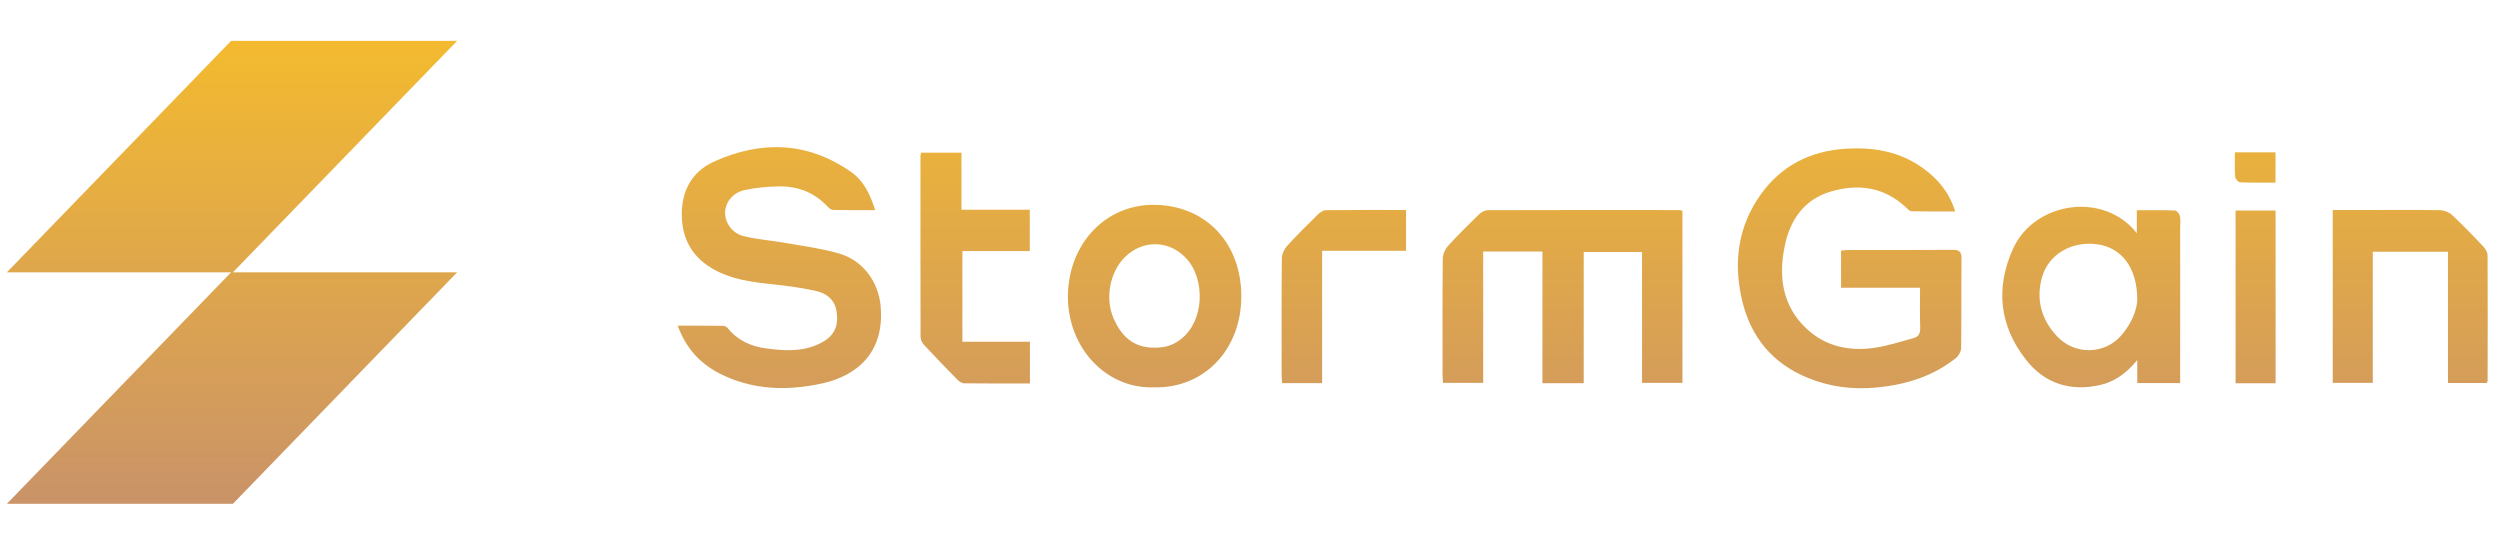 <svg xmlns="http://www.w3.org/2000/svg" xmlns:xlink="http://www.w3.org/1999/xlink" preserveAspectRatio="xMidYMid meet"
    viewBox="0 0 179 34" width="179px" height="39px">
    <defs>
        <linearGradient id="PSgrad_0" x1="0%" x2="0%" y1="0%" y2="100%">
            <stop offset="0%" stop-color="rgb(243,186,47)" stop-opacity="1" />
            <stop offset="100%" stop-color="rgb(202,147,104)" stop-opacity="1" />
        </linearGradient>

    </defs>
    <path fill-rule="evenodd" fill="url(#PSgrad_0)"
        d="M178.056,24.924 C177.123,24.924 176.224,24.924 175.275,24.924 C175.275,21.793 175.275,18.696 175.275,15.522 C173.475,15.522 171.723,15.522 169.892,15.522 C169.892,18.605 169.892,21.738 169.892,24.914 C168.899,24.914 167.984,24.914 167.024,24.914 C167.024,20.811 167.024,16.707 167.024,12.535 C167.939,12.535 168.838,12.535 169.738,12.535 C171.399,12.535 173.060,12.519 174.721,12.549 C175.005,12.554 175.348,12.690 175.555,12.882 C176.327,13.603 177.064,14.362 177.790,15.130 C177.951,15.300 178.109,15.561 178.110,15.782 C178.128,18.779 178.118,21.776 178.113,24.775 C178.113,24.813 178.085,24.851 178.056,24.924 ZM160.068,12.576 C161.011,12.576 161.949,12.576 162.933,12.576 C162.933,16.671 162.933,20.774 162.933,24.940 C161.964,24.940 161.041,24.940 160.068,24.940 C160.068,20.821 160.068,16.719 160.068,12.576 ZM160.390,10.554 C160.262,10.549 160.048,10.307 160.037,10.161 C159.995,9.608 160.020,9.050 160.020,8.409 C160.528,8.409 160.995,8.409 161.461,8.409 C161.933,8.409 162.404,8.409 162.927,8.409 C162.927,9.121 162.927,9.797 162.927,10.573 C162.061,10.573 161.225,10.589 160.390,10.554 ZM156.100,24.151 C156.100,24.385 156.100,24.621 156.100,24.927 C155.037,24.927 154.055,24.927 153.028,24.927 C153.028,24.409 153.028,23.920 153.028,23.283 C152.262,24.212 151.422,24.827 150.378,25.064 C148.261,25.544 146.424,24.981 145.078,23.279 C143.148,20.841 142.861,18.107 144.139,15.300 C145.666,11.941 150.636,11.180 152.996,14.196 C152.996,13.598 152.996,13.104 152.996,12.553 C153.963,12.553 154.843,12.536 155.721,12.571 C155.852,12.576 156.047,12.805 156.082,12.960 C156.142,13.226 156.100,13.516 156.100,13.797 C156.100,17.249 156.100,20.700 156.100,24.151 ZM150.178,14.993 C148.351,14.735 146.683,15.699 146.215,17.329 C145.749,18.952 146.174,20.414 147.305,21.599 C148.570,22.925 150.652,22.876 151.827,21.578 C152.630,20.691 153.011,19.663 153.028,18.961 C153.027,16.631 151.886,15.236 150.178,14.993 ZM140.041,23.138 C138.396,24.448 136.485,25.034 134.409,25.242 C132.684,25.414 131.028,25.205 129.439,24.555 C126.920,23.528 125.354,21.644 124.735,19.008 C124.098,16.297 124.426,13.718 126.076,11.414 C127.541,9.368 129.601,8.325 132.089,8.154 C134.103,8.016 136.032,8.332 137.708,9.556 C138.745,10.313 139.565,11.255 139.990,12.640 C138.900,12.640 137.881,12.651 136.862,12.627 C136.726,12.625 136.582,12.454 136.460,12.341 C134.888,10.881 133.046,10.632 131.069,11.220 C129.161,11.787 128.175,13.254 127.792,15.088 C127.332,17.290 127.600,19.386 129.344,21.029 C130.684,22.290 132.345,22.651 134.114,22.417 C135.098,22.286 136.058,21.965 137.023,21.706 C137.373,21.612 137.501,21.360 137.487,20.972 C137.454,20.048 137.476,19.121 137.476,18.101 C135.555,18.101 133.708,18.101 131.821,18.101 C131.821,17.202 131.821,16.350 131.821,15.447 C131.975,15.432 132.139,15.401 132.303,15.401 C134.805,15.397 137.307,15.409 139.809,15.389 C140.281,15.386 140.450,15.517 140.445,16.009 C140.422,18.144 140.448,20.279 140.418,22.414 C140.415,22.661 140.239,22.981 140.041,23.138 ZM117.570,15.541 C116.158,15.541 114.814,15.541 113.394,15.541 C113.394,18.652 113.394,21.766 113.394,24.938 C112.353,24.938 111.429,24.938 110.438,24.938 C110.438,21.805 110.438,18.691 110.438,15.512 C109.006,15.512 107.641,15.512 106.196,15.512 C106.196,18.607 106.196,21.740 106.196,24.915 C105.202,24.915 104.287,24.915 103.324,24.915 C103.311,24.730 103.287,24.545 103.287,24.359 C103.284,21.575 103.274,18.793 103.301,16.011 C103.304,15.710 103.462,15.350 103.666,15.123 C104.374,14.340 105.125,13.595 105.883,12.860 C106.049,12.699 106.314,12.549 106.534,12.548 C111.086,12.531 115.638,12.536 120.190,12.539 C120.271,12.539 120.353,12.563 120.464,12.581 C120.464,16.690 120.464,20.778 120.464,24.912 C119.515,24.912 118.577,24.912 117.570,24.912 C117.570,21.817 117.570,18.703 117.570,15.541 ZM94.664,24.933 C93.643,24.933 92.744,24.933 91.802,24.933 C91.788,24.726 91.765,24.540 91.765,24.355 C91.763,21.574 91.752,18.794 91.779,16.014 C91.782,15.713 91.938,15.352 92.142,15.126 C92.849,14.344 93.601,13.601 94.355,12.862 C94.509,12.712 94.742,12.551 94.941,12.549 C96.835,12.525 98.730,12.535 100.673,12.535 C100.673,13.520 100.673,14.472 100.673,15.459 C98.680,15.459 96.710,15.459 94.664,15.459 C94.664,18.613 94.664,21.746 94.664,24.933 ZM82.652,25.231 C79.231,25.371 76.439,22.429 76.463,18.694 C76.486,15.005 79.134,12.058 82.800,12.168 C86.404,12.276 88.881,14.959 88.878,18.715 C88.875,22.599 86.151,25.319 82.652,25.231 ZM85.023,16.095 C83.794,14.666 81.805,14.617 80.499,15.955 C79.454,17.027 79.125,18.865 79.717,20.258 C80.275,21.568 81.161,22.413 82.673,22.393 C83.510,22.387 84.011,22.208 84.577,21.764 C86.234,20.462 86.282,17.560 85.023,16.095 ZM69.023,24.944 C68.861,24.943 68.670,24.806 68.545,24.681 C67.731,23.852 66.925,23.018 66.136,22.167 C66.006,22.027 65.913,21.794 65.912,21.604 C65.901,17.294 65.904,12.984 65.907,8.674 C65.907,8.613 65.930,8.552 65.953,8.430 C66.918,8.430 67.840,8.430 68.842,8.430 C68.842,9.788 68.842,11.130 68.842,12.517 C70.510,12.517 72.097,12.517 73.732,12.517 C73.732,13.516 73.732,14.469 73.732,15.474 C72.130,15.474 70.542,15.474 68.909,15.474 C68.909,17.647 68.909,19.769 68.909,21.967 C70.489,21.967 72.091,21.967 73.743,21.967 C73.743,22.993 73.743,23.945 73.743,24.957 C72.159,24.957 70.591,24.965 69.023,24.944 ZM51.566,24.264 C50.137,23.546 49.111,22.431 48.526,20.820 C49.643,20.820 50.709,20.816 51.774,20.828 C51.886,20.829 52.032,20.901 52.102,20.988 C52.794,21.862 53.752,22.293 54.800,22.439 C56.109,22.620 57.443,22.711 58.694,22.098 C59.628,21.640 59.999,21.016 59.931,20.059 C59.868,19.169 59.412,18.556 58.404,18.327 C57.325,18.082 56.215,17.952 55.112,17.832 C53.744,17.682 52.398,17.493 51.163,16.819 C49.655,15.998 48.876,14.734 48.818,13.034 C48.757,11.235 49.504,9.800 51.131,9.067 C54.504,7.547 57.827,7.634 60.943,9.816 C61.859,10.458 62.307,11.428 62.662,12.544 C61.619,12.544 60.635,12.554 59.652,12.532 C59.512,12.530 59.349,12.395 59.241,12.280 C58.304,11.278 57.126,10.827 55.786,10.847 C54.957,10.859 54.115,10.933 53.308,11.111 C52.468,11.295 51.950,11.975 51.917,12.676 C51.884,13.393 52.390,14.189 53.220,14.400 C54.188,14.647 55.202,14.709 56.190,14.884 C57.491,15.114 58.812,15.284 60.077,15.649 C61.799,16.146 62.892,17.690 63.051,19.389 C63.361,22.704 61.396,24.402 58.850,24.957 C56.363,25.498 53.895,25.432 51.566,24.264 ZM16.676,33.572 L0.492,33.572 L16.546,16.999 L0.492,16.999 L16.546,0.426 L32.730,0.426 L16.676,16.999 L32.730,16.999 L16.676,33.572 Z" />
</svg>